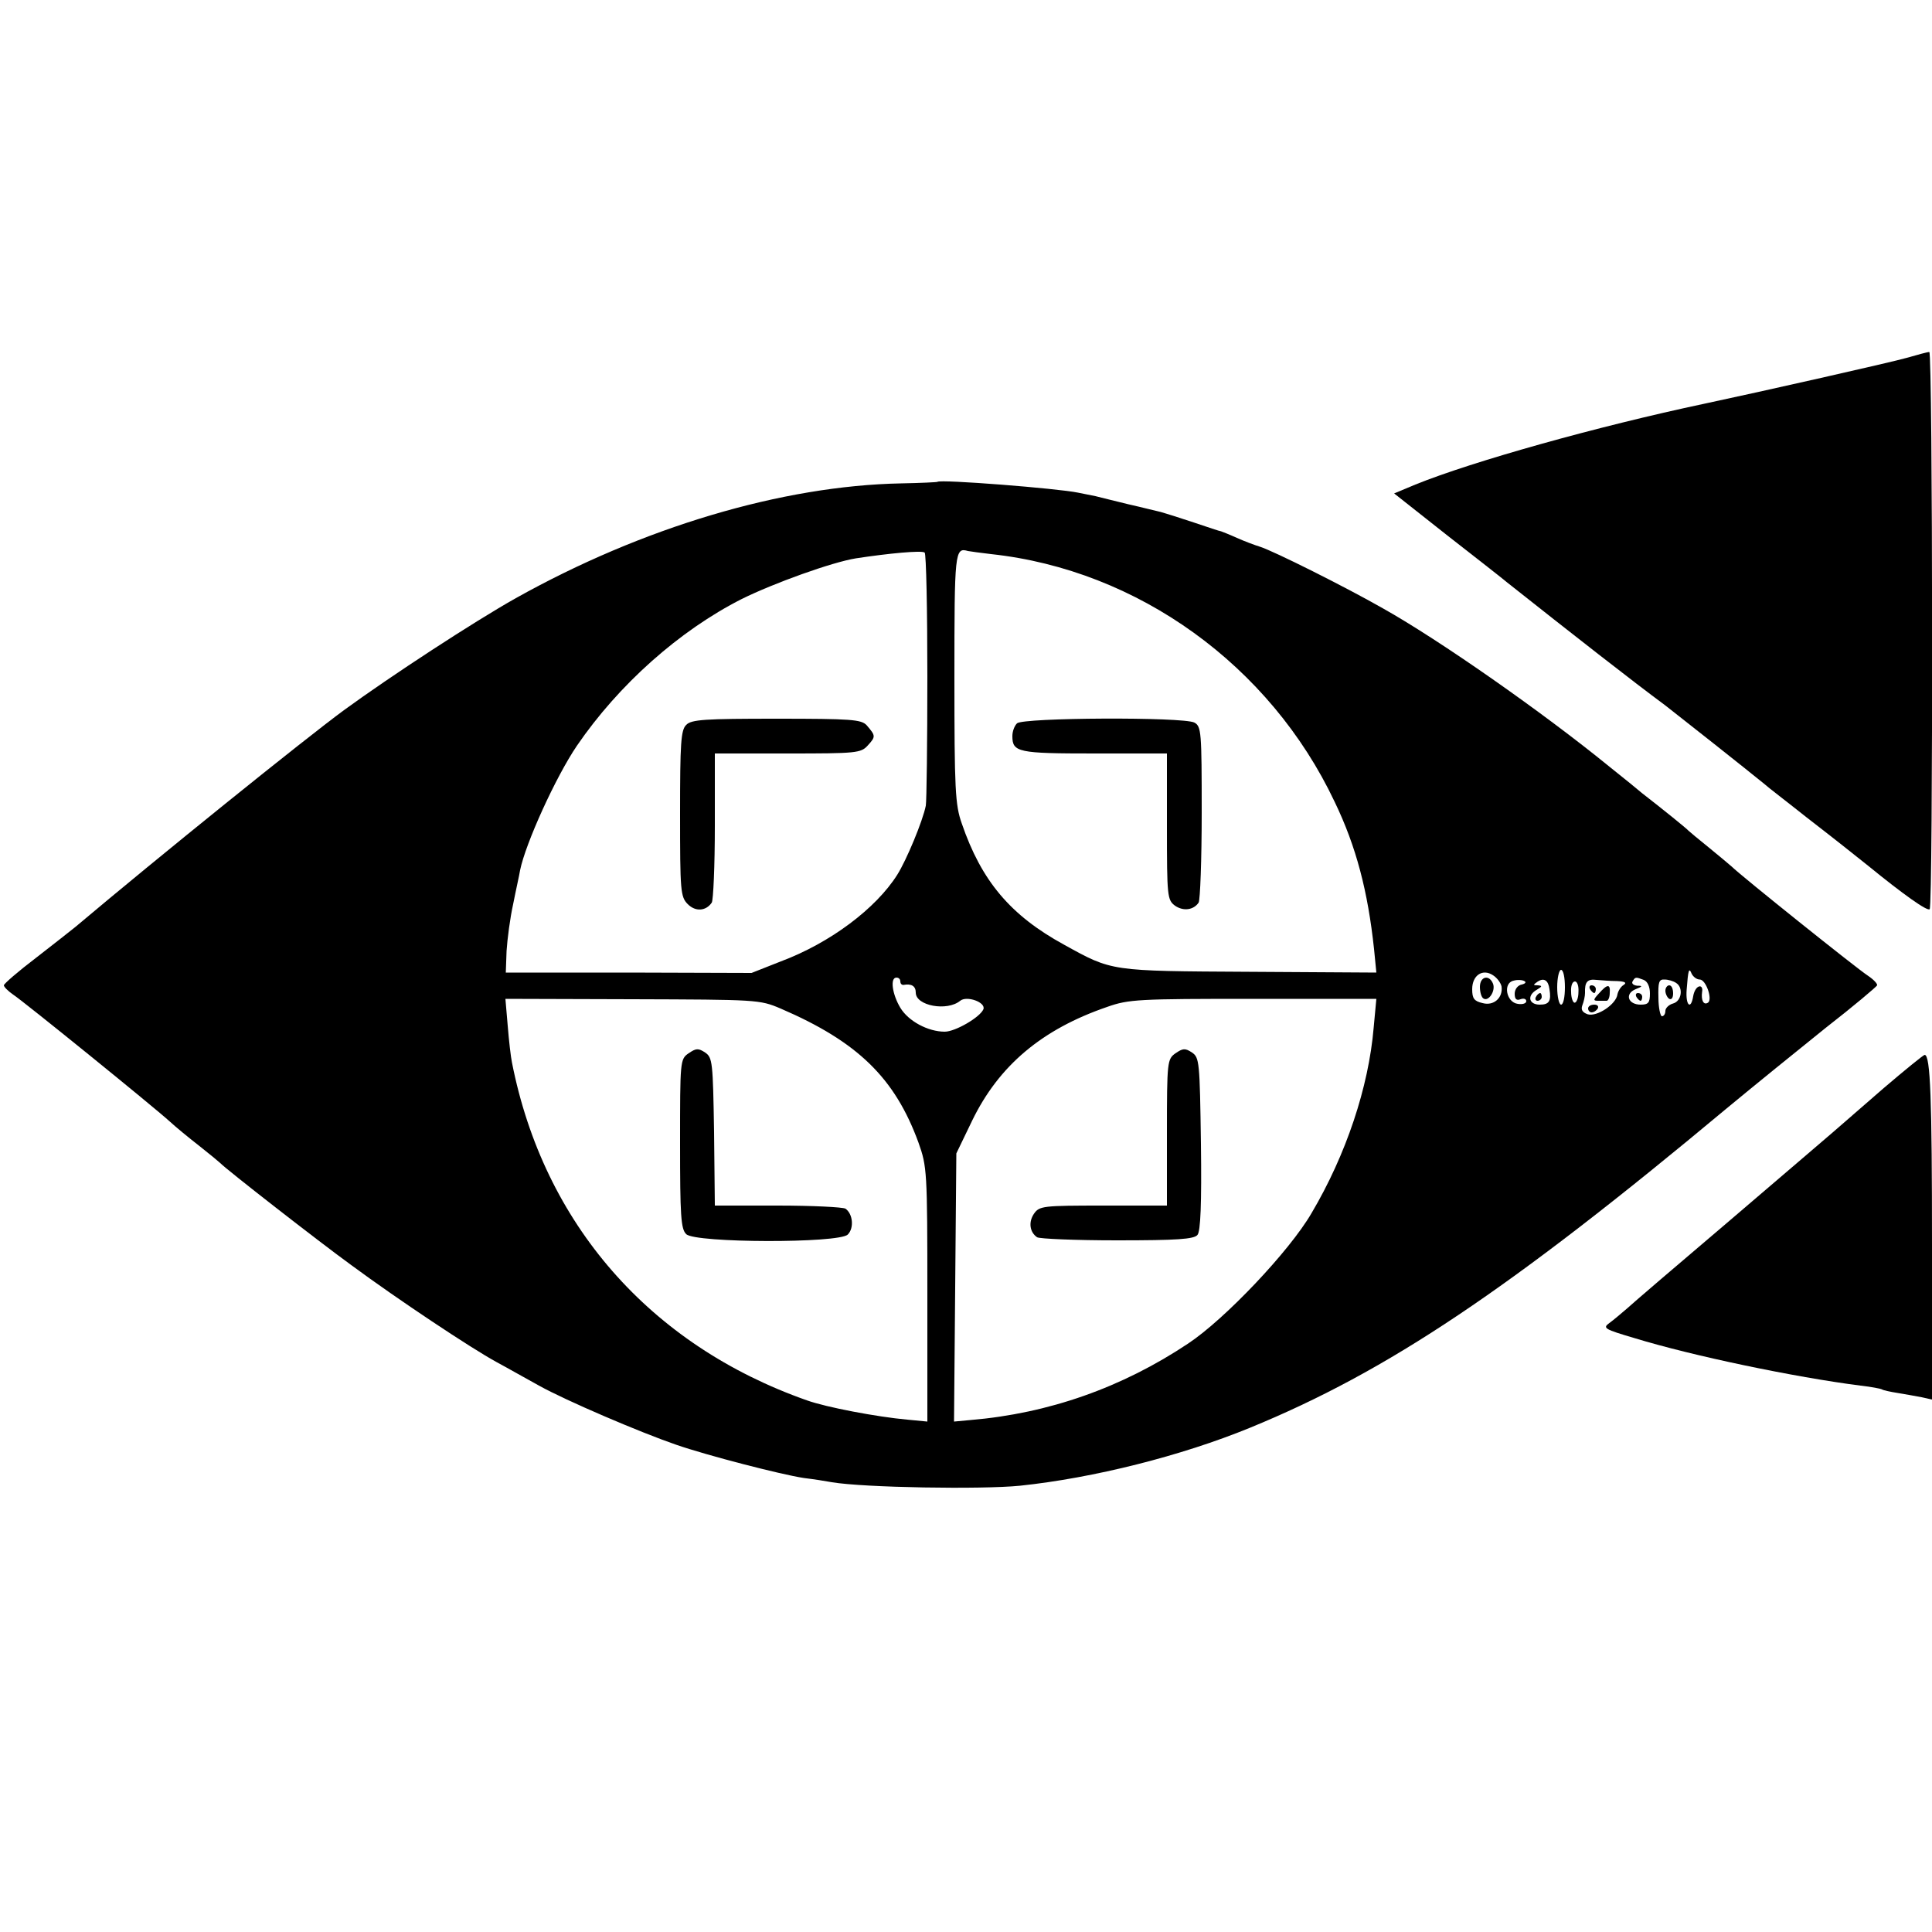 <?xml version="1.0" standalone="no"?>
<!DOCTYPE svg PUBLIC "-//W3C//DTD SVG 20010904//EN"
 "http://www.w3.org/TR/2001/REC-SVG-20010904/DTD/svg10.dtd">
<svg version="1.0" xmlns="http://www.w3.org/2000/svg"
 width="500pt" height="500pt" viewBox="0 0 500 500"
 preserveAspectRatio="xMidYMid meet">
<g transform="translate(0,500) scale(0.1,-0.1)"
fill="#000000" stroke="none">
<path d="M4935 4074 c-38 -11 -379 -88 -525 -119 -274 -58 -599 -149 -747
-209 l-55 -23 138 -109 c77 -60 146 -114 154 -121 164 -130 329 -259 409 -318
26 -20 217 -171 256 -203 11 -10 61 -48 110 -87 93 -72 106 -83 159 -125 92
-75 154 -119 160 -113 9 9 8 1443 -1 1442 -5 0 -30 -7 -58 -15z"/>
<path d="M2426 3753 c-1 -1 -43 -3 -94 -4 -308 -6 -670 -114 -997 -297 -107
-60 -323 -201 -445 -290 -102 -75 -478 -378 -695 -561 -11 -9 -57 -45 -102
-80 -46 -35 -83 -67 -83 -71 0 -4 11 -15 24 -24 25 -16 362 -289 406 -329 14
-13 48 -41 75 -62 28 -22 52 -42 55 -45 15 -16 255 -203 339 -264 122 -90 310
-215 376 -251 28 -15 77 -43 110 -61 70 -39 262 -121 355 -153 81 -28 271 -77
330 -86 25 -3 57 -8 73 -11 83 -14 388 -19 487 -9 190 20 417 77 595 150 356
146 671 357 1233 826 70 58 186 152 257 209 72 56 131 106 133 110 1 4 -9 15
-24 25 -28 18 -329 259 -352 282 -7 6 -34 29 -60 50 -26 21 -49 40 -52 43 -4
5 -67 56 -120 97 -8 7 -46 38 -85 69 -173 141 -439 327 -585 409 -98 56 -284
149 -319 160 -13 4 -40 14 -60 23 -20 9 -38 16 -41 17 -3 0 -35 11 -71 23 -36
12 -74 24 -85 27 -10 2 -48 12 -84 20 -36 9 -74 18 -85 21 -11 2 -31 6 -45 9
-52 11 -357 35 -364 28z m-26 -504 c0 -173 -2 -323 -4 -334 -8 -40 -50 -141
-74 -179 -55 -87 -173 -176 -301 -224 l-76 -30 -318 1 -318 0 2 56 c2 31 9 85
17 121 7 36 16 75 18 88 14 69 92 241 147 322 108 158 265 298 427 380 83 41
233 95 295 105 85 13 170 21 178 15 4 -3 7 -148 7 -321z m165 317 c380 -41
722 -288 889 -641 56 -116 86 -232 102 -381 l6 -61 -329 2 c-361 2 -354 1
-479 70 -139 76 -214 165 -265 314 -17 48 -19 88 -19 377 0 326 1 338 35 328
6 -1 33 -5 60 -8z m1321 -1119 c4 -29 -20 -51 -49 -43 -22 5 -27 12 -27 36 0
36 27 54 54 36 11 -7 20 -20 22 -29z m164 -2 c0 -25 -4 -45 -10 -45 -5 0 -10
20 -10 45 0 25 5 45 10 45 6 0 10 -20 10 -45z m349 20 c16 0 34 -52 21 -60
-11 -7 -18 6 -15 28 2 10 -2 16 -8 14 -7 -2 -13 -13 -15 -25 -6 -37 -20 -24
-17 16 4 53 6 59 13 42 4 -8 13 -15 21 -15z m-2069 -5 c0 -5 3 -9 8 -9 21 4
32 -3 32 -20 0 -34 81 -49 115 -21 17 14 67 -4 60 -22 -9 -21 -73 -58 -100
-58 -43 0 -94 27 -115 62 -21 35 -27 78 -10 78 6 0 10 -4 10 -10z m1608 -8
c-10 -2 -18 -12 -18 -24 0 -14 5 -18 15 -14 8 3 15 1 15 -5 0 -6 -10 -9 -22
-7 -30 4 -39 54 -11 60 10 3 23 2 28 -1 6 -3 2 -7 -7 -9z m72 -12 c5 -31 -1
-40 -25 -40 -29 0 -34 24 -7 39 13 8 14 10 2 11 -13 0 -13 1 0 10 16 10 27 3
30 -20z m175 21 c20 -1 26 -4 17 -10 -7 -4 -14 -15 -16 -24 -3 -26 -53 -59
-77 -52 -14 5 -18 12 -14 23 4 10 7 24 7 32 -1 29 6 37 30 34 12 -1 37 -3 53
-3z m69 3 c10 -4 16 -18 16 -35 0 -24 -4 -29 -24 -29 -33 0 -42 28 -13 40 18
7 19 9 4 9 -10 1 -15 6 -12 11 7 12 8 12 29 4z m84 -8 c19 -12 14 -47 -8 -53
-11 -3 -20 -12 -20 -19 0 -8 -4 -14 -9 -14 -4 0 -9 22 -9 48 -1 40 1 48 16 47
9 0 23 -4 30 -9z m-253 -23 c0 -16 -5 -28 -10 -28 -4 0 -9 12 -9 28 -1 15 3
27 10 27 6 0 10 -12 9 -27z m-2065 -43 c200 -86 296 -180 357 -347 22 -62 23
-73 23 -393 l0 -329 -52 5 c-78 7 -210 32 -260 50 -406 143 -681 457 -763 874
-3 14 -8 57 -11 95 l-6 70 328 -1 c323 -1 330 -1 384 -24z m1535 -50 c-13
-153 -71 -328 -161 -480 -57 -98 -224 -274 -319 -337 -171 -114 -361 -181
-563 -198 l-43 -4 3 347 3 347 41 85 c69 142 180 236 349 294 56 20 82 21 378
21 l319 0 -7 -75z"/>
<path d="M1776 3124 c-14 -13 -16 -48 -16 -230 0 -200 1 -215 20 -234 20 -20
47 -18 62 4 4 6 8 95 8 199 l0 187 188 0 c179 0 190 1 208 21 21 23 20 25 -3
52 -14 15 -39 17 -234 17 -184 0 -220 -2 -233 -16z"/>
<path d="M2632 3128 c-7 -7 -12 -21 -12 -33 0 -42 15 -45 212 -45 l188 0 0
-189 c0 -182 1 -190 21 -205 22 -15 48 -11 61 8 4 6 8 111 8 233 0 210 -1 223
-19 233 -29 15 -444 13 -459 -2z"/>
<path d="M3830 2446 c0 -14 4 -27 9 -30 13 -9 32 19 25 38 -10 25 -34 19 -34
-8z"/>
<path d="M3975 2420 c-3 -5 -1 -10 4 -10 6 0 11 5 11 10 0 6 -2 10 -4 10 -3 0
-8 -4 -11 -10z"/>
<path d="M4115 2440 c3 -5 8 -10 11 -10 2 0 4 5 4 10 0 6 -5 10 -11 10 -5 0
-7 -4 -4 -10z"/>
<path d="M4138 2429 c-15 -16 -15 -19 -3 -19 8 0 18 0 23 0 4 0 8 9 8 20 2 24
-6 24 -28 -1z"/>
<path d="M4110 2390 c0 -5 4 -10 9 -10 6 0 13 5 16 10 3 6 -1 10 -9 10 -9 0
-16 -4 -16 -10z"/>
<path d="M4235 2420 c3 -5 8 -10 11 -10 2 0 4 5 4 10 0 6 -5 10 -11 10 -5 0
-7 -4 -4 -10z"/>
<path d="M4310 2436 c0 -8 5 -18 10 -21 6 -3 10 3 10 14 0 12 -4 21 -10 21 -5
0 -10 -6 -10 -14z"/>
<path d="M1782 2274 c-22 -15 -22 -20 -22 -234 0 -185 2 -221 16 -234 23 -23
395 -24 418 -1 17 17 13 54 -6 67 -7 4 -86 8 -175 8 l-163 0 -2 191 c-3 180
-4 192 -23 205 -18 12 -24 11 -43 -2z"/>
<path d="M3042 2274 c-21 -15 -22 -21 -22 -205 l0 -189 -164 0 c-157 0 -166
-1 -180 -21 -15 -22 -11 -48 8 -61 6 -4 99 -8 207 -8 155 0 199 3 208 14 8 9
11 80 9 236 -3 212 -4 223 -23 236 -18 12 -24 11 -43 -2z"/>
<path d="M4875 2184 c-55 -48 -113 -98 -130 -113 -16 -14 -138 -118 -270 -231
-132 -112 -251 -214 -265 -227 -14 -12 -34 -29 -45 -37 -18 -13 -13 -16 65
-39 150 -46 414 -101 585 -123 28 -3 53 -8 56 -10 3 -2 21 -6 40 -9 19 -3 46
-8 62 -11 l27 -6 0 400 c0 376 -4 492 -19 492 -3 0 -51 -39 -106 -86z"/>
</g>
</svg>
